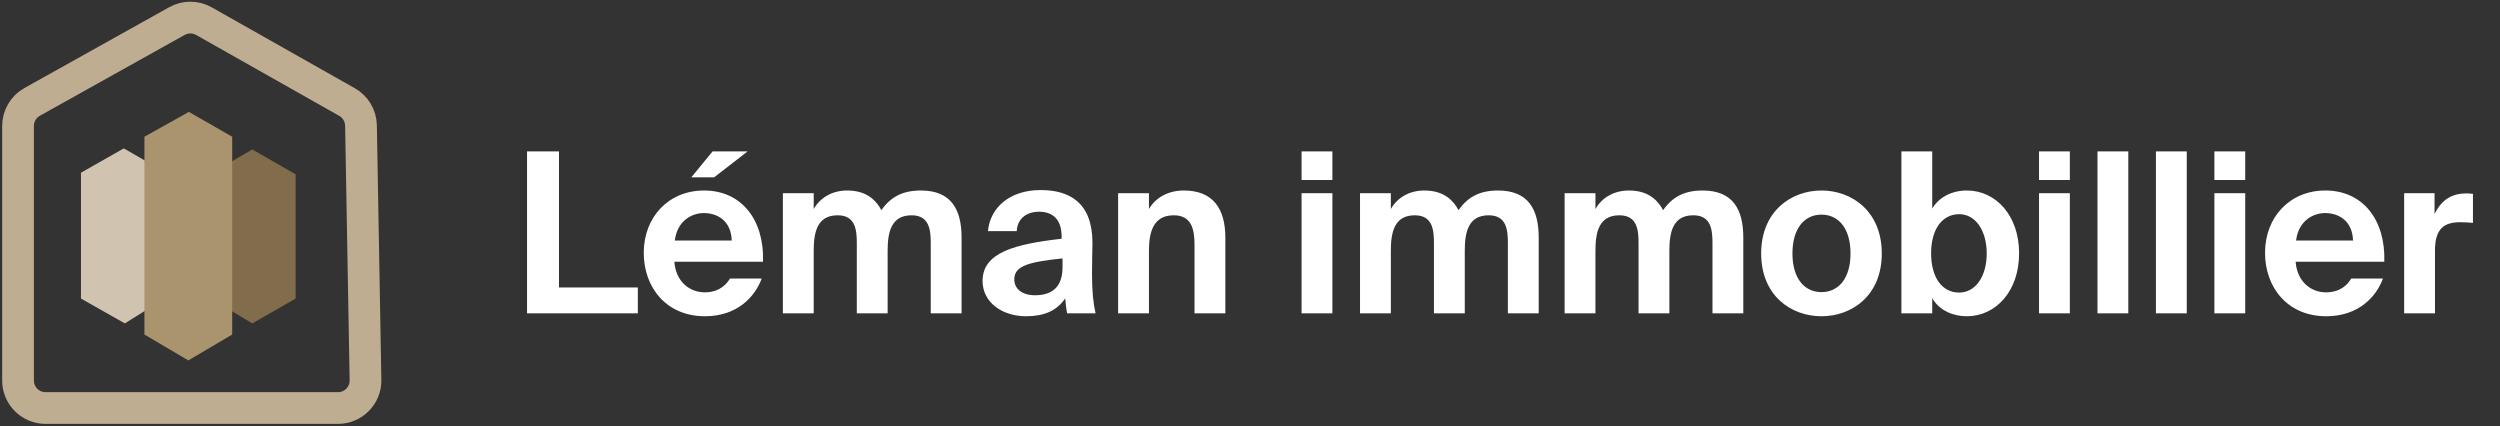 <svg width="1109" height="189" viewBox="0 0 1109 189" fill="none" xmlns="http://www.w3.org/2000/svg">
<rect x="0" y="0" width="1109" height="189" fill="#333333" stroke="none"/>
<path d="M8 55.855V168.802C8 175.539 13.461 181 20.198 181H149.94C156.762 181 162.257 175.406 162.136 168.585L160.134 55.666C160.058 51.346 157.702 47.389 153.94 45.263L90.44 9.372C86.735 7.278 82.207 7.266 78.491 9.34L14.252 45.204C10.392 47.359 8 51.434 8 55.855Z" stroke="#BFAD91" stroke-width="14.075"/>
<path d="M111.921 66.288L102.303 71.918L102.537 137.836L111.921 143.466L131.157 132.441V77.314L111.921 66.288Z" fill="#816C4B"/>
<path d="M54.917 65.819L35.916 76.61V132.441L55.386 143.466L65.473 137.133V71.918L54.917 65.819Z" fill="#D0C3AF"/>
<path d="M64.066 148.393V60.658L83.771 49.633L103.007 60.658V148.393L83.536 159.887L64.066 148.393Z" fill="#AA946E"/>
<path d="M247.965 127.507V67.167H233.797V139H282.94V127.507H247.965ZM316.78 78.66L331.642 67.167H316.087L306.674 78.66H316.78ZM299.144 116.113H338.479C339.073 97.287 328.769 84.506 312.322 84.506C296.568 84.506 285.57 96.297 285.57 112.149C285.57 127.507 295.577 140.288 312.718 140.288C327.184 140.288 335.011 131.47 337.884 123.544H323.815C321.041 128.2 316.78 129.687 312.619 129.687C306.179 129.687 299.838 125.228 299.144 116.113ZM299.342 106.7C300.432 97.783 307.071 94.513 312.223 94.513C317.969 94.513 324.311 97.684 324.608 106.7H299.342ZM404.356 95.504C412.381 95.504 412.877 102.142 412.877 107.988V139H426.55V105.412C426.55 92.829 421.893 84.506 408.517 84.506C400.492 84.506 395.142 87.28 390.98 93.225C388.9 89.361 384.936 84.506 375.821 84.506C369.381 84.506 363.932 87.479 360.959 92.73V85.695H347.286V139H360.959V111.258C360.959 103.133 362.445 95.504 371.561 95.504C379.586 95.504 380.082 102.142 380.082 107.988V139H393.755V111.258C393.755 103.133 395.241 95.504 404.356 95.504ZM455.086 140.288C463.112 140.288 468.759 137.91 472.524 132.362C472.723 134.938 473.02 137.316 473.416 139H485.999C485.008 134.541 484.414 129.786 484.414 121.364C484.414 116.509 484.612 109.474 484.612 107.79C484.612 89.757 474.308 84.308 461.626 84.308C447.953 84.308 439.234 92.036 438.243 102.539H451.024C451.321 96.693 455.681 93.919 460.932 93.919C466.48 93.919 470.939 96.792 470.939 105.016V105.907C450.033 108.285 435.865 112.05 435.865 124.633C435.865 134.343 444.881 140.288 455.086 140.288ZM471.335 114.626V118.59C471.335 126.318 467.669 130.975 459.149 130.975C453.006 130.975 449.934 127.804 449.934 123.94C449.934 117.995 456.077 116.212 471.335 114.626ZM509.675 92.73V85.695H496.002V139H509.675V111.258C509.675 102.836 511.657 95.504 520.673 95.504C528.401 95.504 529.888 101.449 529.888 108.384V139H543.561V105.412C543.561 92.334 537.913 84.506 525.132 84.506C518.593 84.506 512.747 87.379 509.675 92.73ZM591.048 67.167H577.375V79.85H591.048V67.167ZM591.048 85.695H577.375V139H591.048V85.695ZM660.376 95.504C668.402 95.504 668.897 102.142 668.897 107.988V139H682.57V105.412C682.57 92.829 677.913 84.506 664.538 84.506C656.512 84.506 651.162 87.28 647.001 93.225C644.92 89.361 640.957 84.506 631.841 84.506C625.401 84.506 619.952 87.479 616.979 92.73V85.695H603.306V139H616.979V111.258C616.979 103.133 618.466 95.504 627.581 95.504C635.606 95.504 636.102 102.142 636.102 107.988V139H649.775V111.258C649.775 103.133 651.261 95.504 660.376 95.504ZM751.135 95.504C759.16 95.504 759.656 102.142 759.656 107.988V139H773.329V105.412C773.329 92.829 768.672 84.506 755.296 84.506C747.271 84.506 741.92 87.28 737.759 93.225C735.678 89.361 731.715 84.506 722.6 84.506C716.16 84.506 710.71 87.479 707.738 92.73V85.695H694.065V139H707.738V111.258C707.738 103.133 709.224 95.504 718.339 95.504C726.365 95.504 726.86 102.142 726.86 107.988V139H740.533V111.258C740.533 103.133 742.019 95.504 751.135 95.504ZM781.256 112.447C781.256 131.173 794.533 140.288 808.008 140.288C821.483 140.288 834.759 131.173 834.759 112.447C834.759 93.721 821.483 84.506 808.008 84.506C794.533 84.506 781.256 93.721 781.256 112.447ZM795.128 112.447C795.128 101.251 800.478 95.207 808.008 95.207C815.538 95.207 820.888 101.251 820.888 112.447C820.888 123.544 815.538 129.587 808.008 129.587C800.478 129.587 795.128 123.544 795.128 112.447ZM843.458 139H857.131V132.263C860.5 138.108 866.94 140.288 872.489 140.288C885.171 140.288 895.673 129.389 895.673 112.348C895.673 95.603 885.369 84.506 872.489 84.506C865.751 84.506 860.005 87.578 857.131 92.532V67.167H843.458V139ZM881.307 112.447C881.307 122.85 876.155 129.786 869.12 129.786C861.59 129.786 856.636 123.246 856.636 112.348C856.636 101.647 861.59 95.009 869.12 95.009C876.155 95.009 881.307 102.043 881.307 112.447ZM918.185 67.167H904.512V79.85H918.185V67.167ZM918.185 85.695H904.512V139H918.185V85.695ZM944.116 139V67.167H930.443V139H944.116ZM970.047 139V67.167H956.374V139H970.047ZM995.978 67.167H982.305V79.85H995.978V67.167ZM995.978 85.695H982.305V139H995.978V85.695ZM1018.34 116.113H1057.68C1058.27 97.287 1047.97 84.506 1031.52 84.506C1015.77 84.506 1004.77 96.297 1004.77 112.149C1004.77 127.507 1014.78 140.288 1031.92 140.288C1046.38 140.288 1054.21 131.47 1057.08 123.544H1043.01C1040.24 128.2 1035.98 129.687 1031.82 129.687C1025.38 129.687 1019.04 125.228 1018.34 116.113ZM1018.54 106.7C1019.63 97.783 1026.27 94.513 1031.42 94.513C1037.17 94.513 1043.51 97.684 1043.81 106.7H1018.54ZM1097 98.873V85.992C1096.11 85.893 1094.92 85.794 1094.03 85.794C1087.89 85.794 1083.03 88.469 1079.96 95.009V85.695H1066.48V139H1080.16V111.06C1080.16 101.052 1084.62 98.576 1091.35 98.576C1093.33 98.576 1095.02 98.675 1097 98.873Z" fill="white"/>
</svg>
